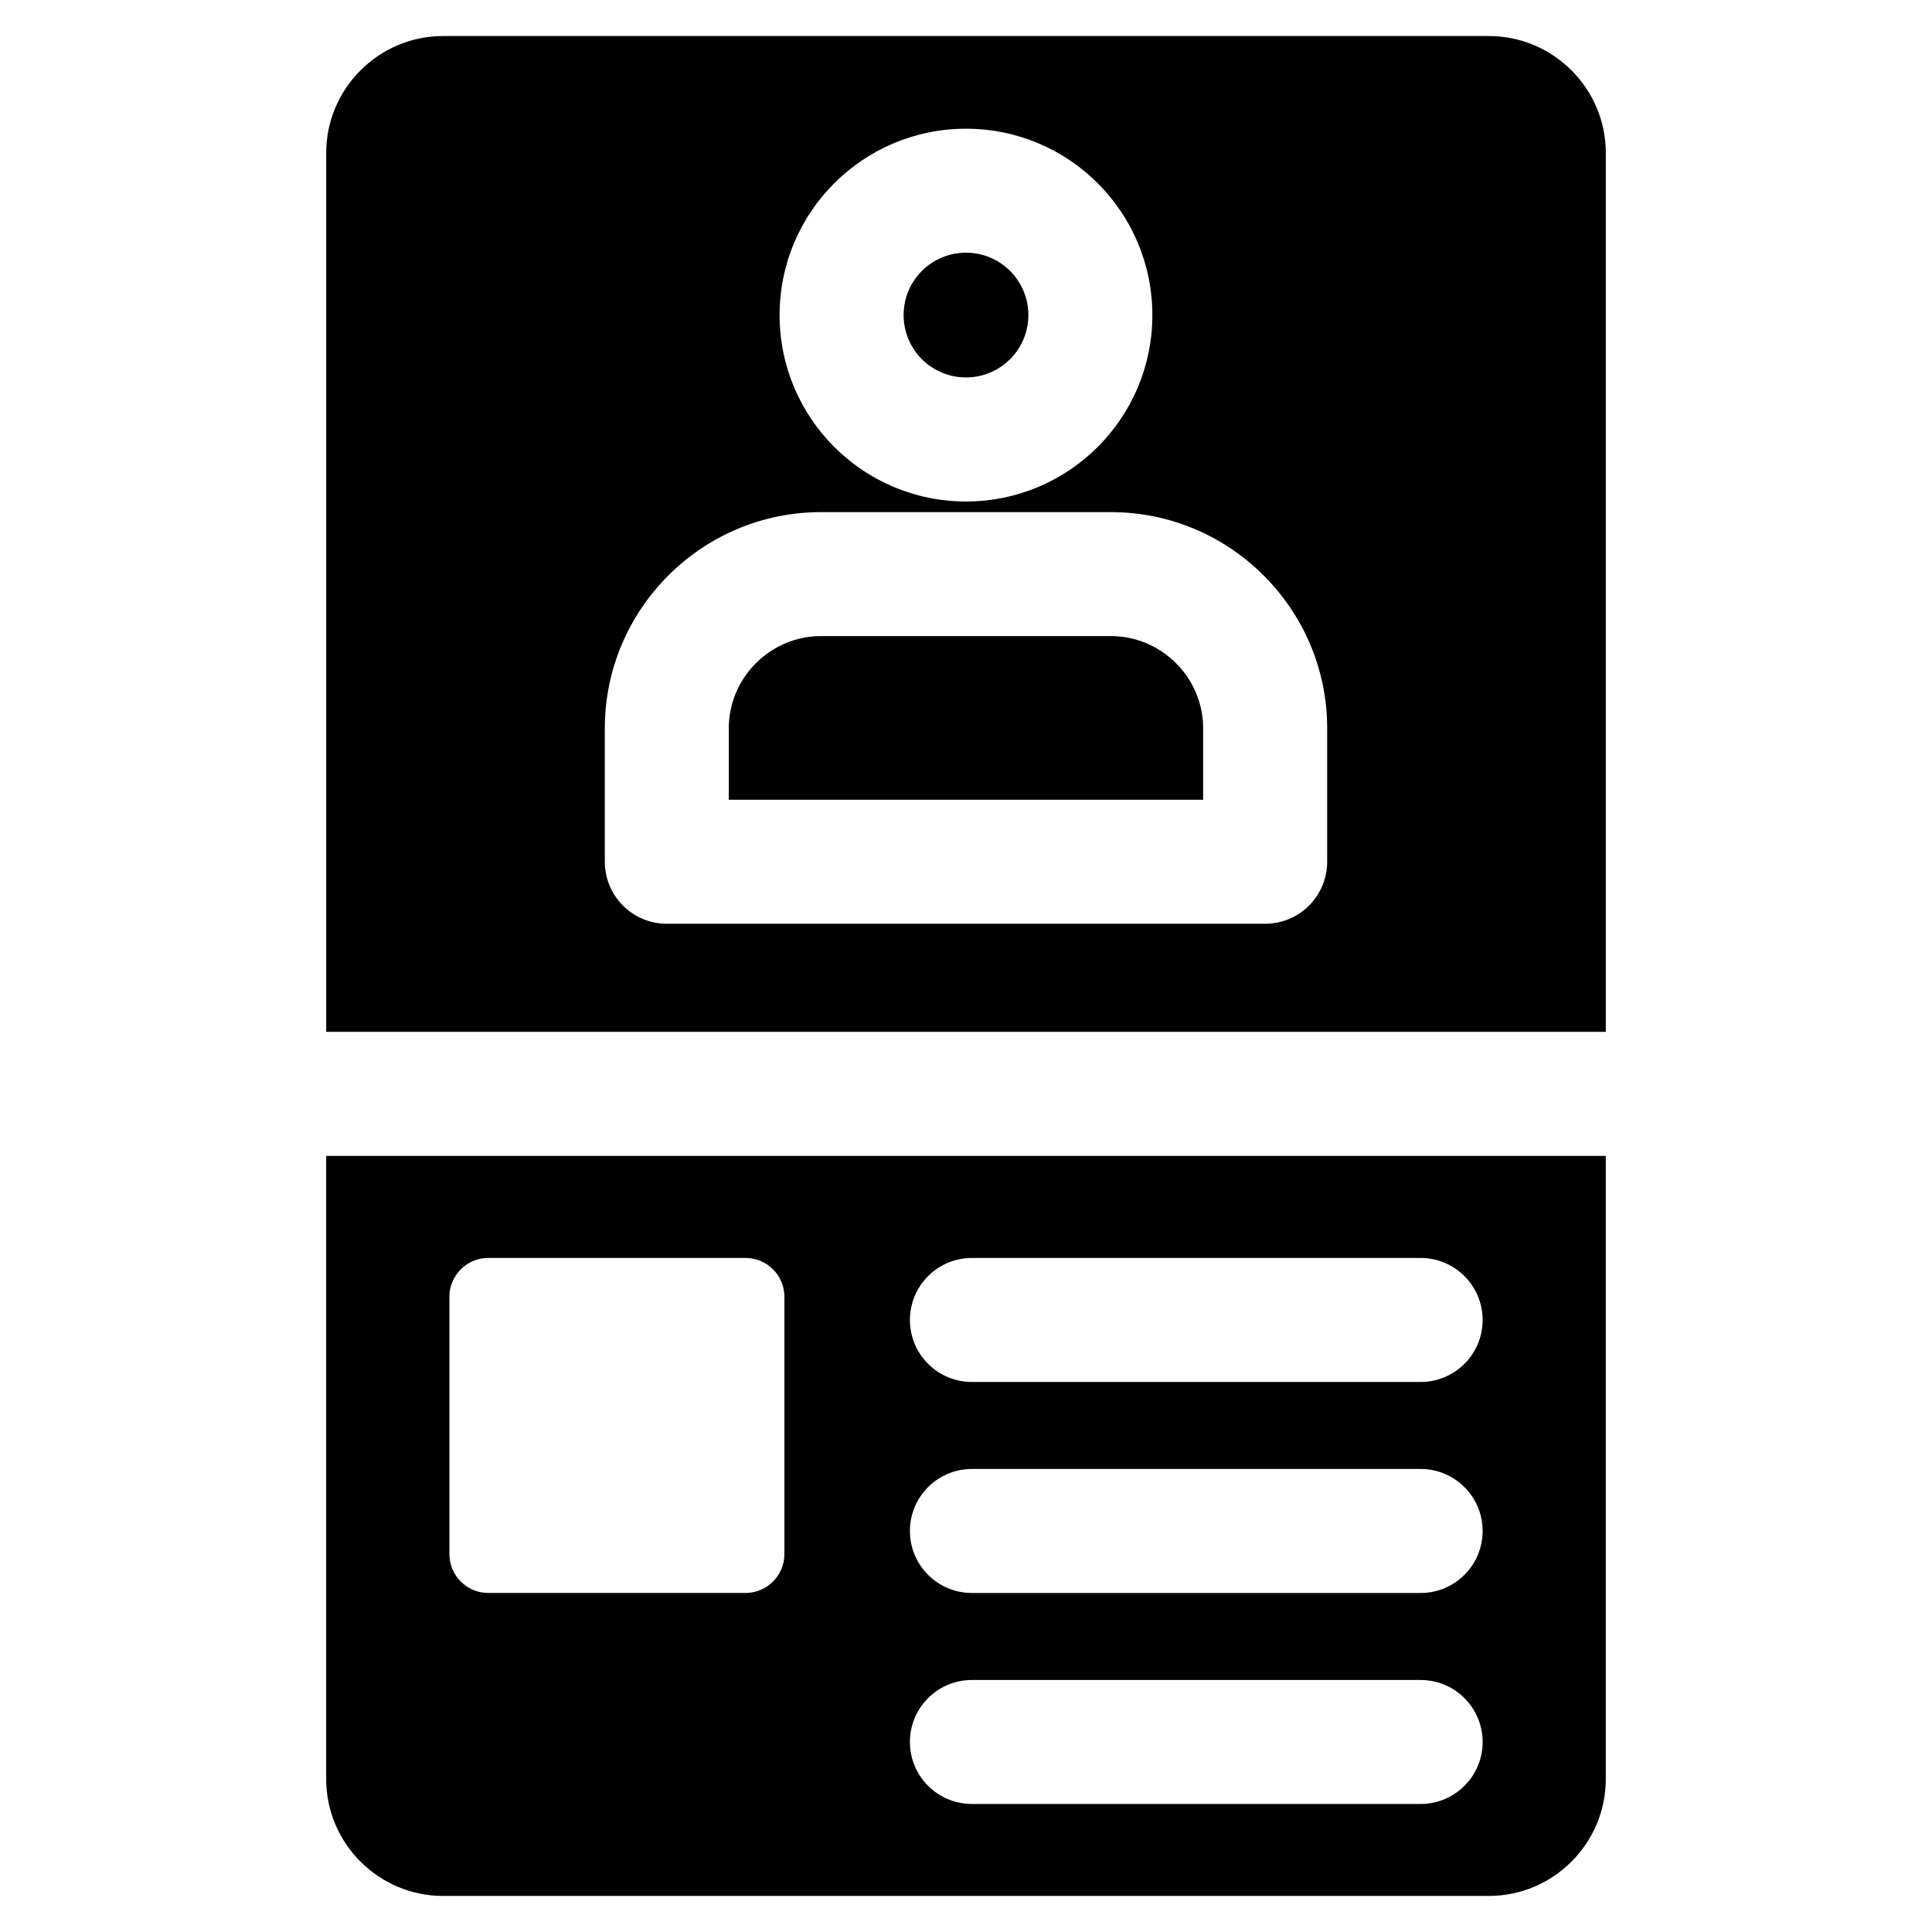 <?xml version="1.0" encoding="UTF-8"?>
<!-- Uploaded to: ICON Repo, www.iconrepo.com, Generator: ICON Repo Mixer Tools -->
<svg fill="#000000" width="800px" height="800px" version="1.1" viewBox="144 144 512 512" xmlns="http://www.w3.org/2000/svg">
 <path d="m261.41 153.55h277.18c17.035 0 30.965 13.934 30.965 30.965v232.93h-339.11v-232.93c0-17.027 13.93-30.965 30.965-30.965zm308.14 296.77v165.16c0 17.035-13.934 30.965-30.965 30.965h-277.18c-17.035 0-30.965-13.934-30.965-30.965v-165.16zm-169.55-272.21c-13.637 0-25.988 5.531-34.926 14.465-8.941 8.934-14.473 21.285-14.473 34.926 0 13.637 5.531 25.988 14.473 34.926 8.934 8.941 21.285 14.473 34.926 14.473 27.277 0 49.387-22.121 49.387-49.398 0-13.637-5.531-25.988-14.465-34.926s-21.285-14.465-34.922-14.465zm11.688 37.695c-2.992-2.992-7.125-4.84-11.688-4.84-4.566 0-8.699 1.848-11.699 4.84-2.984 2.992-4.832 7.125-4.832 11.688 0 4.566 1.848 8.699 4.832 11.688 3.004 2.992 7.133 4.84 11.699 4.84 9.133 0 16.531-7.402 16.531-16.531-0.004-4.555-1.852-8.691-4.844-11.684zm-50.133 63.914c-15.766 0-30.094 6.434-40.461 16.809s-16.809 24.695-16.809 40.461v35.383c0 9.074 7.352 16.434 16.426 16.434h158.57c9.074 0 16.434-7.359 16.434-16.434v-35.383c0-15.766-6.434-30.094-16.816-40.461-10.363-10.375-24.688-16.809-40.461-16.809zm76.879 32.852h-76.883c-6.691 0-12.801 2.754-17.23 7.184-4.43 4.438-7.184 10.539-7.184 17.23v18.953h125.71v-18.953c0-6.691-2.754-12.793-7.195-17.23-4.422-4.426-10.52-7.184-17.223-7.184zm82.035 164.8h-118.9c-9.082 0-16.434 7.359-16.434 16.434s7.352 16.434 16.434 16.434h118.91c9.074 0 16.434-7.359 16.434-16.434 0-9.07-7.367-16.434-16.441-16.434zm-247.11 0c-5.637 0-10.262 4.625-10.262 10.273v68.23c0 5.648 4.625 10.273 10.262 10.273h68.242c5.648 0 10.273-4.625 10.273-10.273v-68.23c0-5.648-4.625-10.273-10.273-10.273zm247.11 111.84h-118.9c-9.082 0-16.434 7.352-16.434 16.426 0 9.074 7.352 16.434 16.434 16.434h118.91c9.074 0 16.434-7.359 16.434-16.434 0-9.074-7.367-16.426-16.441-16.426zm0-55.922h-118.9c-9.082 0-16.434 7.359-16.434 16.434 0 9.074 7.352 16.434 16.434 16.434h118.91c9.074 0 16.434-7.359 16.434-16.434 0-9.074-7.367-16.434-16.441-16.434z" fill-rule="evenodd"/>
</svg>